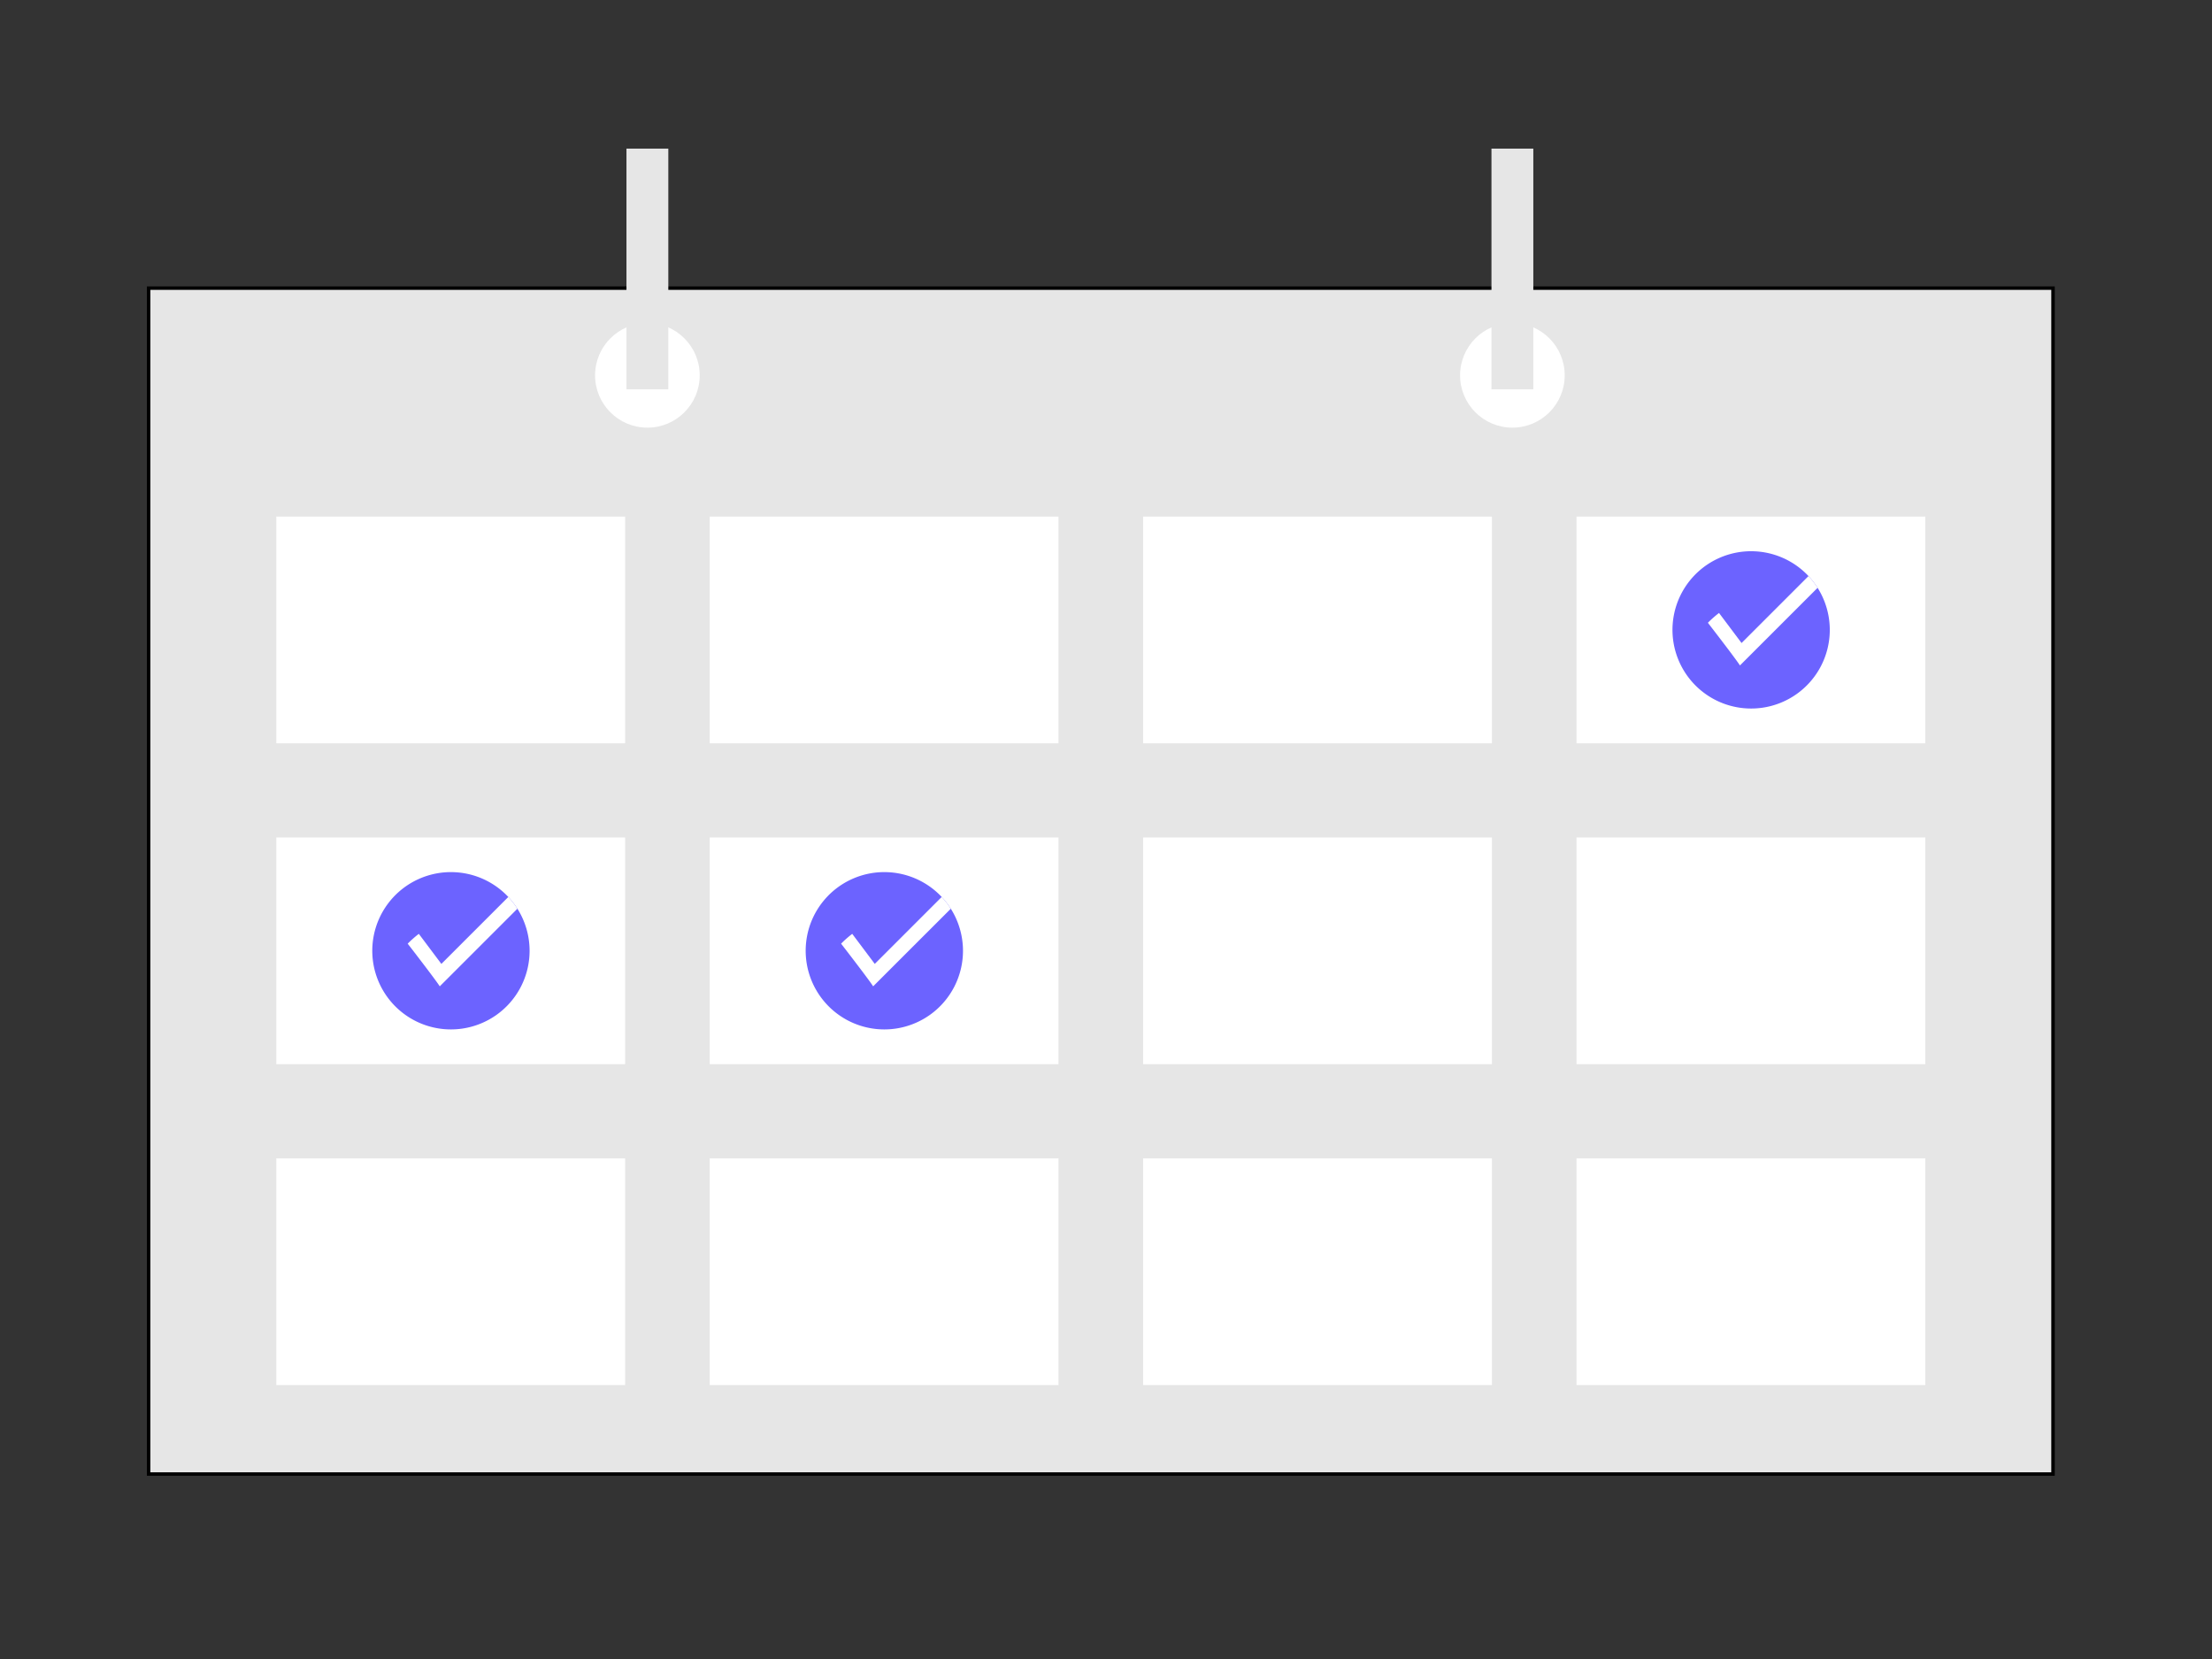 <svg width="640" height="480" xmlns="http://www.w3.org/2000/svg">
 <rect width="100%" height="100%" fill="#333333" stroke="none"/>
 <title>online_calendar</title>

 <g>
  <title>background</title>
  <rect fill="none" id="canvas_background" height="482" width="642" y="-1" x="-1"/>
 </g>
 <g>
  <title>Layer 1</title>
  <rect stroke="null" id="svg_15" fill="#e6e6e6" height="343.114" width="551" y="83.366" x="43"/>
  <rect id="svg_16" fill="#fff" height="65.595" width="100.916" y="149.466" x="79.949"/>
  <rect id="svg_17" fill="#fff" height="65.595" width="100.916" y="149.466" x="205.344"/>
  <rect id="svg_18" fill="#fff" height="65.595" width="100.916" y="149.466" x="330.74"/>
  <rect id="svg_19" fill="#fff" height="65.595" width="100.916" y="149.466" x="456.135"/>
  <rect id="svg_20" fill="#fff" height="65.595" width="100.916" y="242.309" x="79.949"/>
  <rect id="svg_21" fill="#fff" height="65.595" width="100.916" y="242.309" x="205.344"/>
  <rect id="svg_22" fill="#fff" height="65.595" width="100.916" y="242.309" x="330.74"/>
  <rect id="svg_23" fill="#fff" height="65.595" width="100.916" y="242.309" x="456.135"/>
  <rect id="svg_24" fill="#fff" height="65.595" width="100.916" y="335.151" x="79.949"/>
  <rect id="svg_25" fill="#fff" height="65.595" width="100.916" y="335.151" x="205.344"/>
  <rect id="svg_26" fill="#fff" height="65.595" width="100.916" y="335.151" x="330.74"/>
  <rect id="svg_27" fill="#fff" height="65.595" width="100.916" y="335.151" x="456.135"/>
  <circle id="svg_28" fill="#fff" r="15.137" cy="108.595" cx="187.31"/>
  <circle id="svg_29" fill="#fff" r="15.137" cy="108.595" cx="437.581"/>
  <rect y="43" id="svg_30" fill="#e6e6e6" height="69.632" width="12.11" x="181.255"/>
  <rect y="43" id="svg_31" fill="#e6e6e6" height="69.632" width="12.11" x="431.526"/>
  <path id="svg_32" fill="#6c63ff" d="m529.414,182.264a22.757,22.757 0 1 1 -3.527,-12.19a22.818,22.818 0 0 1 3.527,12.19z"/>
  <path id="svg_33" fill="#fff" d="m525.887,170.073l-22.464,22.46c-1.412,-2.186 -9.278,-12.344 -9.278,-12.344a31.83,31.83 0 0 1 3.22,-2.842l6.523,8.697l19.369,-19.369a22.726,22.726 0 0 1 2.631,3.398z"/>
  <path id="svg_34" fill="#6c63ff" d="m278.623,275.106a22.757,22.757 0 1 1 -3.527,-12.19a22.818,22.818 0 0 1 3.527,12.19z"/>
  <path id="svg_35" fill="#fff" d="m275.096,262.916l-22.464,22.46c-1.412,-2.186 -9.278,-12.344 -9.278,-12.344a31.83,31.83 0 0 1 3.22,-2.842l6.523,8.697l19.369,-19.369a22.727,22.727 0 0 1 2.631,3.398z"/>
  <path id="svg_36" fill="#6c63ff" d="m153.228,275.106a22.757,22.757 0 1 1 -3.527,-12.19a22.818,22.818 0 0 1 3.527,12.19z"/>
  <path id="svg_37" fill="#fff" d="m149.701,262.916l-22.464,22.46c-1.412,-2.186 -9.278,-12.344 -9.278,-12.344a31.83,31.83 0 0 1 3.22,-2.842l6.523,8.697l19.369,-19.369a22.727,22.727 0 0 1 2.631,3.398z"/>
 </g>
</svg>